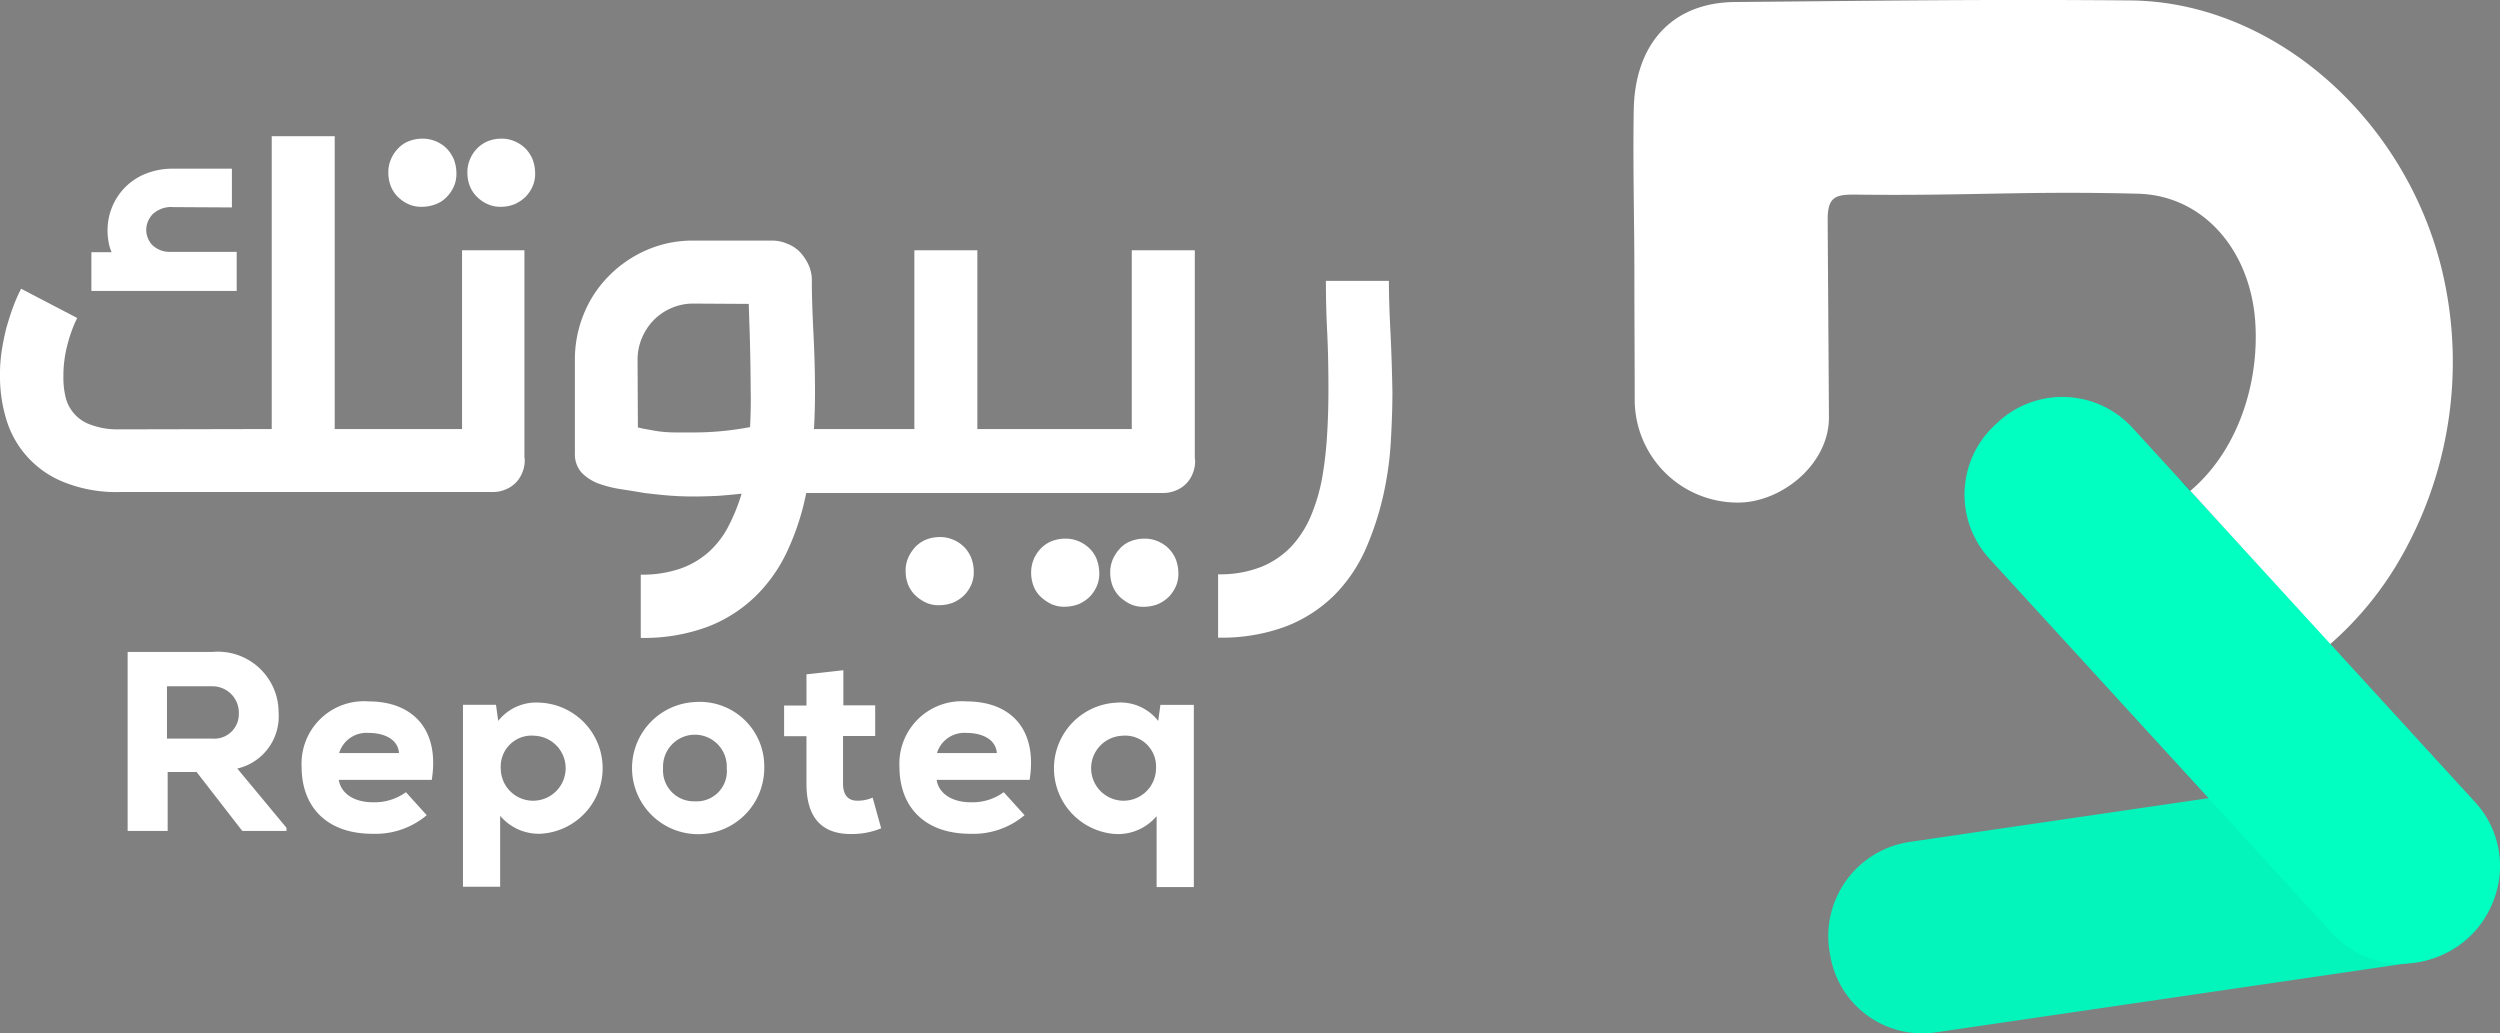 <svg xmlns="http://www.w3.org/2000/svg" width="146.84" height="60.695" viewBox="0 0 146.84 60.695">
  <rect x="0" y="0" width="146.84" height="60.695" fill="#808080" stroke="none"/>
  <g id="Group_8083" data-name="Group 8083" transform="translate(-156.039 -35.03)">
    <g id="Group_8082" data-name="Group 8082" transform="translate(156.039 43.03)">
      <g id="Group_8078" data-name="Group 8078" transform="translate(7.497 30.292)">
        <path id="Path_75170" data-name="Path 75170" d="M75.557,90.274a3.566,3.566,0,0,0-3.887-3.554H66.69V97.234h2.351V93.773h1.7l2.684,3.462H76.02v-.185l-2.888-3.48A3.147,3.147,0,0,0,75.557,90.274Zm-3.869,1.536H69V88.738h2.647a1.546,1.546,0,0,1,1.573,1.592A1.437,1.437,0,0,1,71.688,91.811Z" transform="translate(-66.69 -86.72)" fill="#fff"/>
        <path id="Path_75171" data-name="Path 75171" d="M76.153,88.29a3.664,3.664,0,0,0-3.943,3.832c0,2.369,1.481,3.943,4.165,3.943a4.666,4.666,0,0,0,3.184-1.092l-1.222-1.351a3.112,3.112,0,0,1-1.925.592c-1.222,0-1.907-.592-2.018-1.314h5.461C80.336,89.863,78.67,88.29,76.153,88.29Zm-1.74,3.036a1.679,1.679,0,0,1,1.74-1.185c.907,0,1.722.37,1.777,1.185Z" transform="translate(-61.992 -85.384)" fill="#fff"/>
        <path id="Path_75172" data-name="Path 75172" d="M81.865,88.33A2.855,2.855,0,0,0,79.4,89.4l-.13-.944H77.33V99.14h2.184V94.975a2.976,2.976,0,0,0,2.332,1.055,3.854,3.854,0,0,0,.019-7.7Zm-.315,5.757a1.9,1.9,0,0,1-2-1.907,1.814,1.814,0,0,1,2-1.907,1.909,1.909,0,0,1,0,3.813Z" transform="translate(-57.634 -85.35)" fill="#fff"/>
        <path id="Path_75173" data-name="Path 75173" d="M86.554,88.31A3.883,3.883,0,1,0,90.626,92.2,3.787,3.787,0,0,0,86.554,88.31Zm0,5.831a1.81,1.81,0,0,1-1.87-1.944,1.872,1.872,0,1,1,3.739,0A1.772,1.772,0,0,1,86.554,94.141Z" transform="translate(-53.234 -85.367)" fill="#fff"/>
        <path id="Path_75174" data-name="Path 75174" d="M91.815,94.964c-.407,0-.833-.2-.833-1v-2.8H92.87v-1.8H91V87.3l-2.166.241v1.833H87.52v1.8h1.314v2.8c0,2.314,1.222,3.017,2.832,2.943a4.412,4.412,0,0,0,1.555-.333l-.5-1.8A2.21,2.21,0,0,1,91.815,94.964Z" transform="translate(-48.962 -86.226)" fill="#fff"/>
        <path id="Path_75175" data-name="Path 75175" d="M95.123,88.29a3.664,3.664,0,0,0-3.943,3.832c0,2.369,1.481,3.943,4.165,3.943a4.666,4.666,0,0,0,3.184-1.092l-1.222-1.351a3.112,3.112,0,0,1-1.925.592c-1.222,0-1.907-.592-2.018-1.314h5.461C99.306,89.863,97.659,88.29,95.123,88.29Zm-1.74,3.036a1.679,1.679,0,0,1,1.74-1.185c.907,0,1.722.37,1.777,1.185Z" transform="translate(-45.847 -85.384)" fill="#fff"/>
        <path id="Path_75176" data-name="Path 75176" d="M102.337,88.46l-.13.944a2.808,2.808,0,0,0-2.462-1.074,3.864,3.864,0,0,0,.037,7.719,2.976,2.976,0,0,0,2.332-1.055v4.165H104.3V88.46Zm-2.258,5.627a1.909,1.909,0,0,1,0-3.813,1.814,1.814,0,0,1,2,1.907A1.909,1.909,0,0,1,100.078,94.087Z" transform="translate(-41.676 -85.35)" fill="#fff"/>
      </g>
      <g id="Group_8079" data-name="Group 8079" transform="translate(0 0)">
        <path id="Path_75177" data-name="Path 75177" d="M74.074,75.467H70.186a1.454,1.454,0,0,1-1.092-.426,1.315,1.315,0,0,1-.333-.87,1.337,1.337,0,0,1,.389-.926,1.579,1.579,0,0,1,1.2-.407l3.443.019V70.58H70.353a4.244,4.244,0,0,0-1.666.315,3.54,3.54,0,0,0-1.2.814,3.594,3.594,0,0,0-.74,1.148,3.634,3.634,0,0,0-.259,1.333,3.885,3.885,0,0,0,.056.666,2.463,2.463,0,0,0,.185.629H65.54v2.277h8.534Z" transform="translate(-60.172 -68.673)" fill="#fff"/>
        <path id="Path_75178" data-name="Path 75178" d="M75.534,73.055a2.1,2.1,0,0,0,.629.426,1.821,1.821,0,0,0,.777.148,2.333,2.333,0,0,0,.8-.148,1.72,1.72,0,0,0,.648-.426,2.1,2.1,0,0,0,.426-.629,1.821,1.821,0,0,0,.148-.777,2.333,2.333,0,0,0-.148-.8,2.186,2.186,0,0,0-.426-.648,2.007,2.007,0,0,0-1.444-.574,2.151,2.151,0,0,0-.777.148,1.651,1.651,0,0,0-.629.426,1.973,1.973,0,0,0-.426.648,1.906,1.906,0,0,0-.148.8,2.151,2.151,0,0,0,.148.777A1.806,1.806,0,0,0,75.534,73.055Z" transform="translate(-52.154 -69.482)" fill="#fff"/>
        <path id="Path_75179" data-name="Path 75179" d="M93.479,76.251h-3.7v10.5H82.3V69.55H78.6v17.2l-9.015.019a4.447,4.447,0,0,1-1.629-.278,2.258,2.258,0,0,1-1.462-1.61,4.793,4.793,0,0,1-.13-1.166A7.179,7.179,0,0,1,66.6,81.8a8.072,8.072,0,0,1,.574-1.573L63.88,78.509a9.472,9.472,0,0,0-.463,1.055c-.148.389-.278.814-.407,1.259q-.167.666-.278,1.388a9.457,9.457,0,0,0-.093,1.444,8.606,8.606,0,0,0,.352,2.462,5.724,5.724,0,0,0,3.369,3.739,8.256,8.256,0,0,0,3.369.592H91.61a1.863,1.863,0,0,0,.722-.148,1.743,1.743,0,0,0,.981-.981,1.863,1.863,0,0,0,.148-.722.41.41,0,0,0-.019-.167V76.251Z" transform="translate(-62.64 -69.55)" fill="#fff"/>
        <path id="Path_75180" data-name="Path 75180" d="M80.876,70.2a1.972,1.972,0,0,0-.648-.426,1.876,1.876,0,0,0-.777-.148,2.152,2.152,0,0,0-.777.148,1.89,1.89,0,0,0-.629.426,1.972,1.972,0,0,0-.426.648,1.906,1.906,0,0,0-.148.8,2.151,2.151,0,0,0,.148.777,1.89,1.89,0,0,0,.426.629,2.1,2.1,0,0,0,.629.426,1.821,1.821,0,0,0,.777.148,2.151,2.151,0,0,0,.777-.148,2.186,2.186,0,0,0,.648-.426,2.1,2.1,0,0,0,.426-.629,1.821,1.821,0,0,0,.148-.777,2.333,2.333,0,0,0-.148-.8A1.972,1.972,0,0,0,80.876,70.2Z" transform="translate(-50.018 -69.482)" fill="#fff"/>
        <path id="Path_75181" data-name="Path 75181" d="M94.8,82.844a1.972,1.972,0,0,0-.648-.426,1.906,1.906,0,0,0-.8-.148,2.152,2.152,0,0,0-.777.148,1.89,1.89,0,0,0-.629.426,2.315,2.315,0,0,0-.426.648,1.906,1.906,0,0,0-.148.8,2.151,2.151,0,0,0,.148.777,1.89,1.89,0,0,0,.426.629,2.51,2.51,0,0,0,.629.426,1.821,1.821,0,0,0,.777.148,2.333,2.333,0,0,0,.8-.148,2.186,2.186,0,0,0,.648-.426,2.1,2.1,0,0,0,.426-.629,1.821,1.821,0,0,0,.148-.777,2.333,2.333,0,0,0-.148-.8A1.972,1.972,0,0,0,94.8,82.844Z" transform="translate(-38.179 -58.724)" fill="#fff"/>
        <path id="Path_75182" data-name="Path 75182" d="M117.291,73.434h-3.7v10.5h-9.07v-10.5h-3.7v10.5H94.911l.019-.074q.056-1.055.056-2.11c0-1.2-.037-2.369-.093-3.48s-.093-2.11-.093-3.036a2.177,2.177,0,0,0-.185-.926,3,3,0,0,0-.5-.759,2.087,2.087,0,0,0-.759-.5,2.236,2.236,0,0,0-.926-.185H87.822a6.75,6.75,0,0,0-2.721.555,7.041,7.041,0,0,0-2.2,1.5,6.773,6.773,0,0,0-1.481,2.221,7.039,7.039,0,0,0-.537,2.7v5.5a1.626,1.626,0,0,0,.389,1.148,2.75,2.75,0,0,0,1,.648,7.016,7.016,0,0,0,1.333.333c.481.074.944.148,1.37.222.481.056.944.111,1.425.148.463.037.963.056,1.462.056.481,0,.963-.019,1.425-.037.463-.037.926-.074,1.388-.13a10.859,10.859,0,0,1-.759,1.888,5.328,5.328,0,0,1-1.129,1.5,5,5,0,0,1-1.666,1,6.847,6.847,0,0,1-2.369.37V96.2a10.693,10.693,0,0,0,3.961-.666,8.288,8.288,0,0,0,2.814-1.814,9.039,9.039,0,0,0,1.87-2.7,14.932,14.932,0,0,0,1.074-3.332h20.991a1.863,1.863,0,0,0,.722-.148,1.743,1.743,0,0,0,.981-.981,1.863,1.863,0,0,0,.148-.722.411.411,0,0,0-.019-.167V73.434ZM91.172,83.819a17.746,17.746,0,0,1-3.35.315h-.814c-.241,0-.481,0-.722-.019a6.306,6.306,0,0,1-.777-.093c-.278-.056-.574-.093-.926-.185l-.019-4a3.258,3.258,0,0,1,.259-1.259,3.4,3.4,0,0,1,.7-1.055,3.316,3.316,0,0,1,1.037-.7,3.19,3.19,0,0,1,1.259-.259l3.276.019c.019.759.056,1.555.074,2.388s.037,1.7.037,2.555C91.228,82.319,91.209,83.078,91.172,83.819Z" transform="translate(-47.116 -66.733)" fill="#fff"/>
        <path id="Path_75183" data-name="Path 75183" d="M101.295,82.894a1.972,1.972,0,0,0-.648-.426,1.906,1.906,0,0,0-.8-.148,2.151,2.151,0,0,0-.777.148,1.651,1.651,0,0,0-.629.426,2.315,2.315,0,0,0-.426.648,1.905,1.905,0,0,0-.148.8,2.151,2.151,0,0,0,.148.777,1.89,1.89,0,0,0,.426.629,2.51,2.51,0,0,0,.629.426,1.821,1.821,0,0,0,.777.148,2.333,2.333,0,0,0,.8-.148,2.185,2.185,0,0,0,.648-.426,2.1,2.1,0,0,0,.426-.629,1.821,1.821,0,0,0,.148-.777,2.332,2.332,0,0,0-.148-.8A1.972,1.972,0,0,0,101.295,82.894Z" transform="translate(-32.656 -58.681)" fill="#fff"/>
        <path id="Path_75184" data-name="Path 75184" d="M98.785,82.894a1.973,1.973,0,0,0-.648-.426,1.906,1.906,0,0,0-.8-.148,2.152,2.152,0,0,0-.777.148,1.806,1.806,0,0,0-.629.426,2.007,2.007,0,0,0-.574,1.444,2.151,2.151,0,0,0,.148.777,1.651,1.651,0,0,0,.426.629,2.51,2.51,0,0,0,.629.426,1.821,1.821,0,0,0,.777.148,2.332,2.332,0,0,0,.8-.148,2.186,2.186,0,0,0,.648-.426,2.1,2.1,0,0,0,.426-.629,1.821,1.821,0,0,0,.148-.777,2.333,2.333,0,0,0-.148-.8A1.72,1.72,0,0,0,98.785,82.894Z" transform="translate(-34.792 -58.681)" fill="#fff"/>
        <path id="Path_75185" data-name="Path 75185" d="M111.416,77.176c-.056-1.111-.093-2.11-.093-3.036h-3.7c0,.889.019,1.888.074,2.98.056,1.111.074,2.24.074,3.388,0,.852-.019,1.722-.074,2.592a21.814,21.814,0,0,1-.278,2.518,10.665,10.665,0,0,1-.648,2.258,6.154,6.154,0,0,1-1.148,1.833,5.075,5.075,0,0,1-1.777,1.222,6.575,6.575,0,0,1-2.555.444v3.721a10.829,10.829,0,0,0,4-.666,8.315,8.315,0,0,0,2.832-1.833,9.054,9.054,0,0,0,1.851-2.74,17.48,17.48,0,0,0,1.074-3.369,19.472,19.472,0,0,0,.389-2.925c.056-.981.093-1.944.093-2.888C111.508,79.434,111.471,78.286,111.416,77.176Z" transform="translate(-29.745 -65.643)" fill="#fff"/>
      </g>
    </g>
    <g id="Group_8080" data-name="Group 8080" transform="translate(251.982 35.03)">
      <path id="Path_75186" data-name="Path 75186" d="M75.513,95.338a19.686,19.686,0,0,1-5.843,6.1,5.077,5.077,0,0,1-.856.335c-2.177-3.405-4.261-6.662-6.457-10.086C65.8,89.607,67.511,85.2,67.269,81.1c-.242-4.243-3-7.555-6.923-7.648-6.588-.167-9.9.13-16.357.056-1.284-.019-1.842.019-1.842,1.451.019,3.368.056,8.244.074,11.612.019,2.773-2.791,5.024-5.341,5.024h0a6.048,6.048,0,0,1-6.067-6.029c0-2.438-.019-4.876-.019-7.332,0-3.238-.093-6.476-.037-9.714.074-3.926,2.308-6.308,5.973-6.327,8.746-.074,14.441-.167,23.187-.093,8.374.074,16.1,6.848,18.293,15.762A23.168,23.168,0,0,1,75.513,95.338Z" transform="translate(-30.74 -62.075)" fill="#fff"/>
      <path id="Path_75187" data-name="Path 75187" d="M47.72,78.389l8.225,8.97.614-.577L48.334,77.7Z" transform="translate(-16.123 -49.449)" fill="#0c053f" opacity="0.19"/>
      <path id="Path_75188" data-name="Path 75188" d="M76.194,91.945l.037.186a5.545,5.545,0,0,1-4.689,6.29l-28.323,4.15a5.478,5.478,0,0,1-6.234-4.652l-.037-.186a5.6,5.6,0,0,1,4.727-6.346L69.9,87.256A5.559,5.559,0,0,1,76.194,91.945Z" transform="translate(-25.448 -41.937)" fill="#04f5bc"/>
      <path id="Path_75189" data-name="Path 75189" d="M70.837,107.048l-.2.186a5.576,5.576,0,0,1-7.853-.335l-20.135-22a5.576,5.576,0,0,1,.335-7.853l.2-.186a5.576,5.576,0,0,1,7.853.335L71.19,99.213A5.538,5.538,0,0,1,70.837,107.048Z" transform="translate(-21.747 -52.089)" fill="#00ffc1"/>
    </g>
  </g>
</svg>
